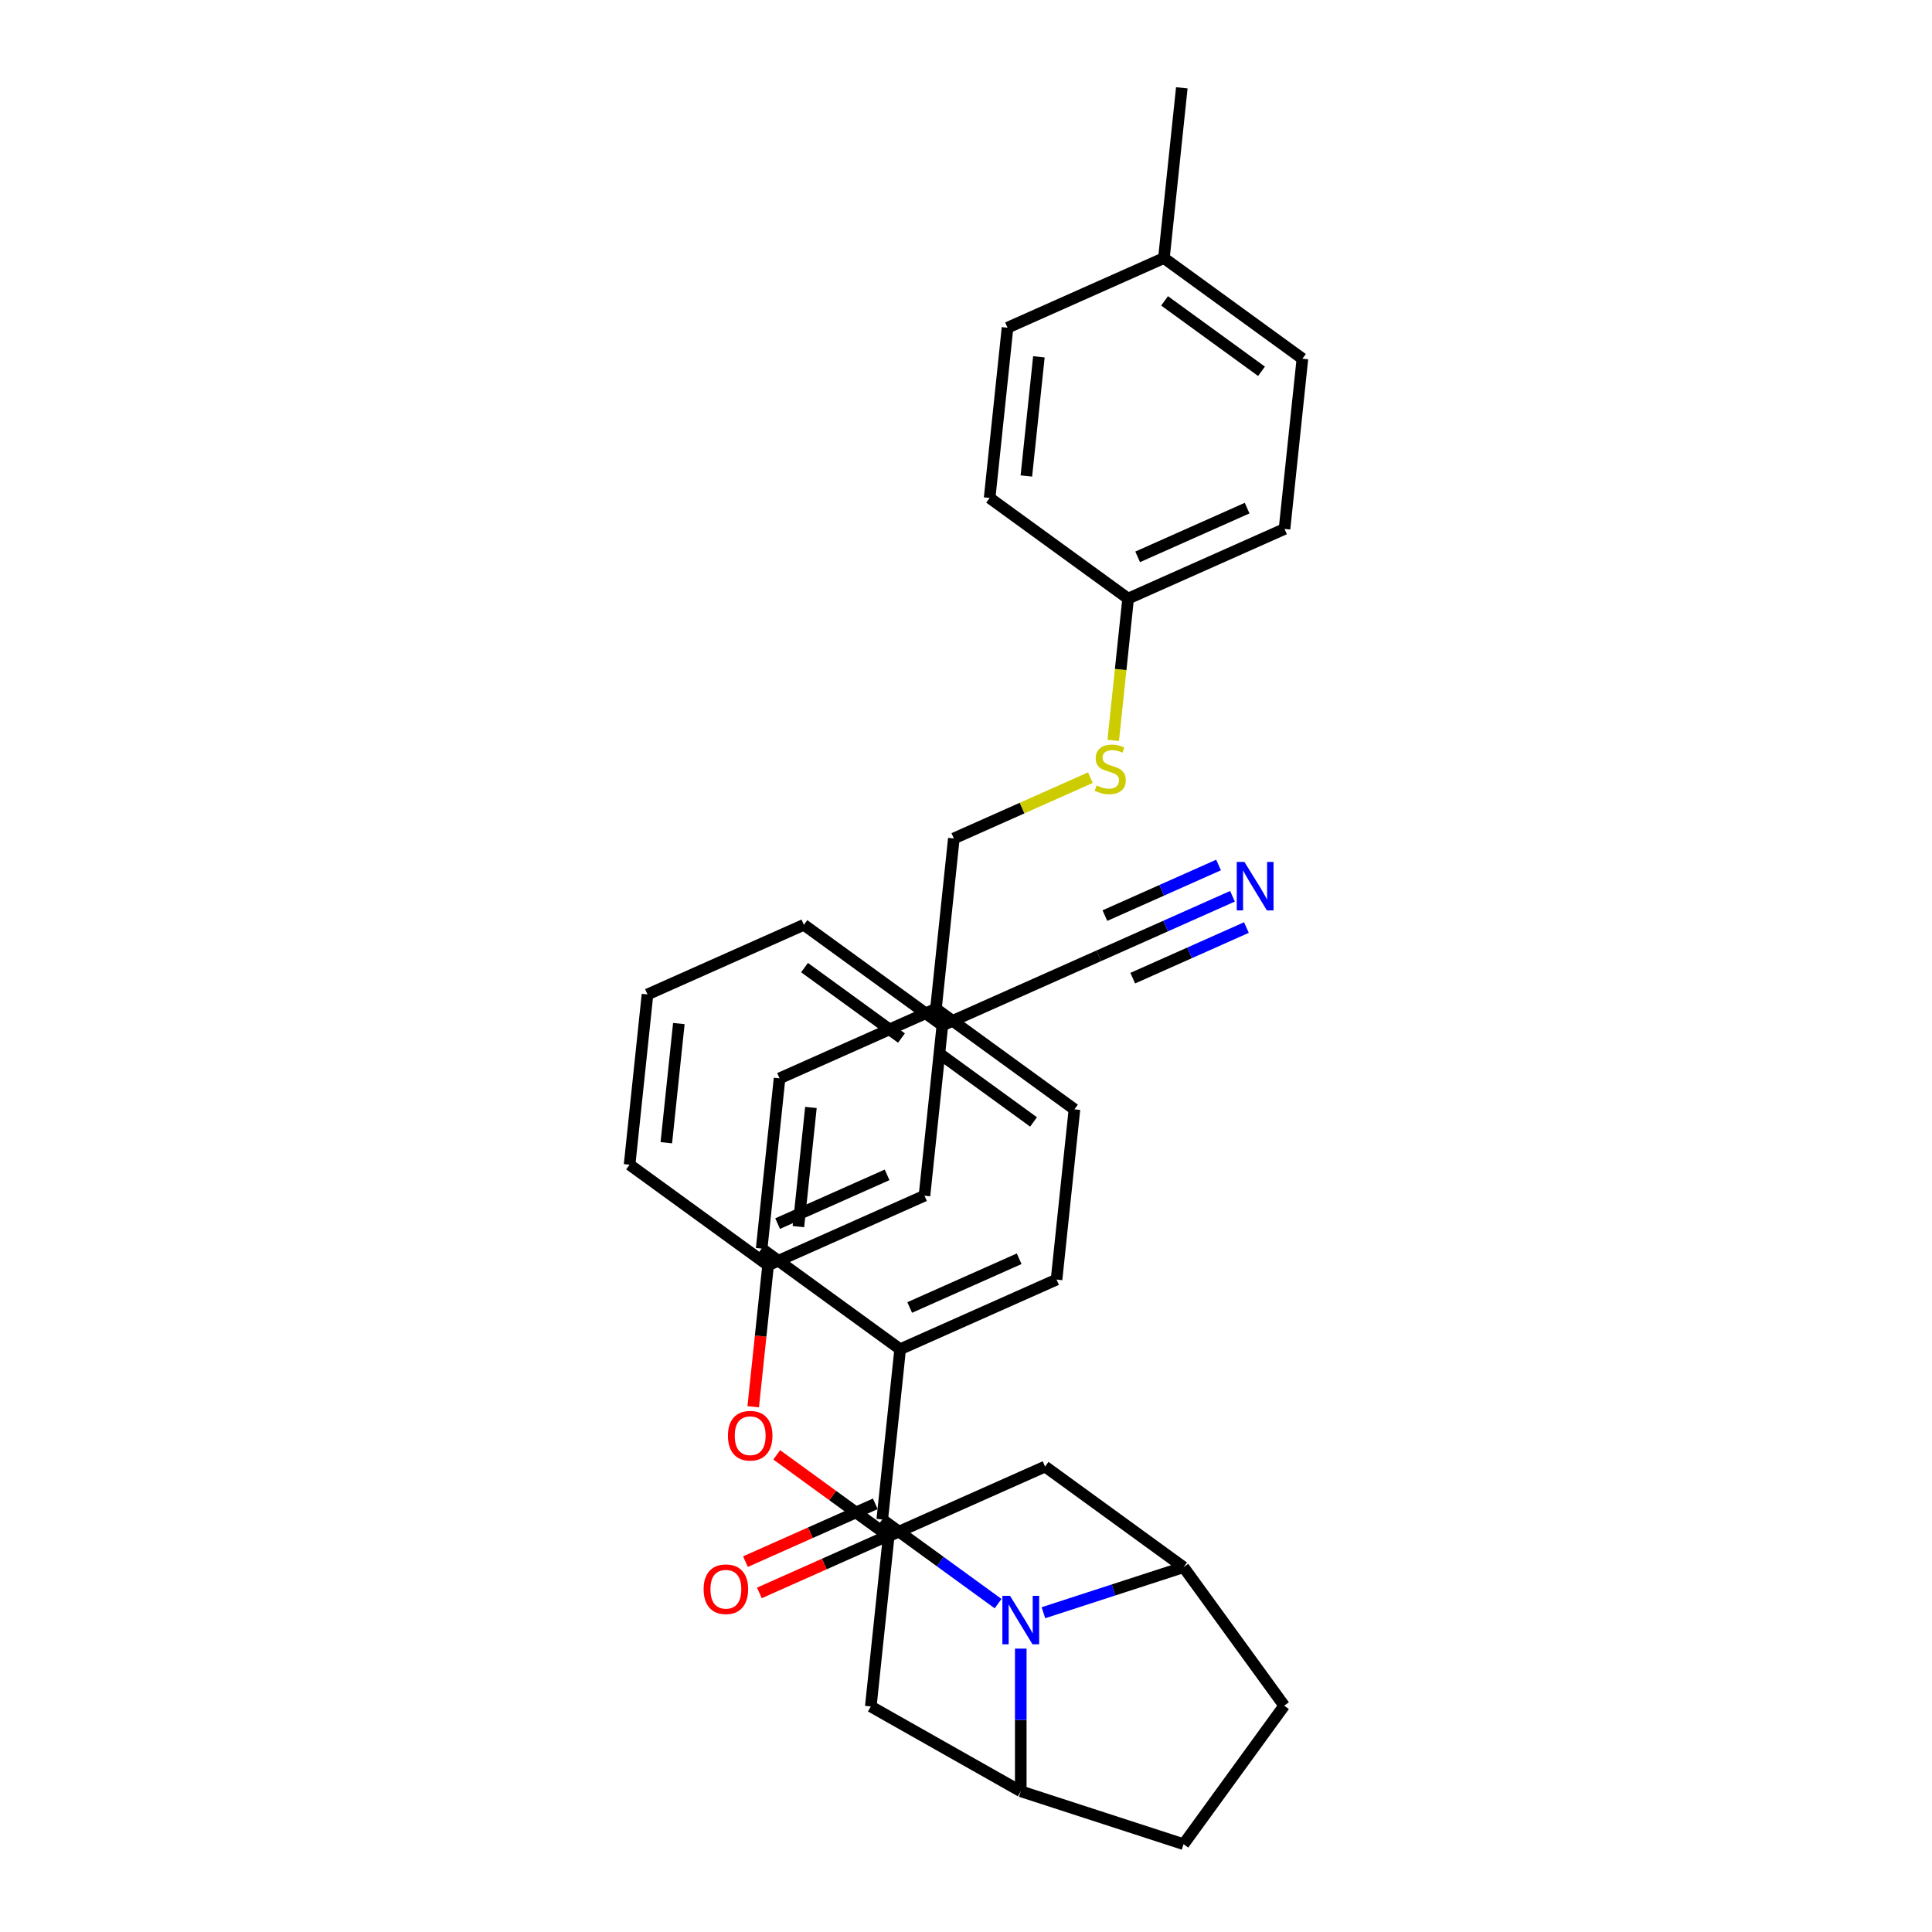<?xml version='1.0' encoding='iso-8859-1'?>
<svg version='1.1' baseProfile='full'
              xmlns='http://www.w3.org/2000/svg'
                      xmlns:rdkit='http://www.rdkit.org/xml'
                      xmlns:xlink='http://www.w3.org/1999/xlink'
                  xml:space='preserve'
width='1000px' height='1000px' viewBox='0 0 1000 1000'>
<!-- END OF HEADER -->
<rect style='opacity:1.0;fill:#FFFFFF;stroke:none' width='1000' height='1000' x='0' y='0'> </rect>
<path class='bond-0' d='M 493.707,433.984 L 529.05,418.248' style='fill:none;fill-rule:evenodd;stroke:#000000;stroke-width:6px;stroke-linecap:butt;stroke-linejoin:miter;stroke-opacity:1' />
<path class='bond-0' d='M 529.05,418.248 L 564.394,402.513' style='fill:none;fill-rule:evenodd;stroke:#CCCC00;stroke-width:6px;stroke-linecap:butt;stroke-linejoin:miter;stroke-opacity:1' />
<path class='bond-1' d='M 493.707,433.984 L 484.445,522.107' style='fill:none;fill-rule:evenodd;stroke:#000000;stroke-width:6px;stroke-linecap:butt;stroke-linejoin:miter;stroke-opacity:1' />
<path class='bond-2' d='M 576.202,383.218 L 580.059,346.52' style='fill:none;fill-rule:evenodd;stroke:#CCCC00;stroke-width:6px;stroke-linecap:butt;stroke-linejoin:miter;stroke-opacity:1' />
<path class='bond-2' d='M 580.059,346.52 L 583.916,309.822' style='fill:none;fill-rule:evenodd;stroke:#000000;stroke-width:6px;stroke-linecap:butt;stroke-linejoin:miter;stroke-opacity:1' />
<path class='bond-3' d='M 612.615,811.175 L 664.698,882.86' style='fill:none;fill-rule:evenodd;stroke:#000000;stroke-width:6px;stroke-linecap:butt;stroke-linejoin:miter;stroke-opacity:1' />
<path class='bond-4' d='M 612.615,811.175 L 576.346,822.96' style='fill:none;fill-rule:evenodd;stroke:#000000;stroke-width:6px;stroke-linecap:butt;stroke-linejoin:miter;stroke-opacity:1' />
<path class='bond-4' d='M 576.346,822.96 L 540.076,834.744' style='fill:none;fill-rule:evenodd;stroke:#0000FF;stroke-width:6px;stroke-linecap:butt;stroke-linejoin:miter;stroke-opacity:1' />
<path class='bond-5' d='M 612.615,811.175 L 540.93,759.093' style='fill:none;fill-rule:evenodd;stroke:#000000;stroke-width:6px;stroke-linecap:butt;stroke-linejoin:miter;stroke-opacity:1' />
<path class='bond-6' d='M 664.698,882.86 L 612.615,954.545' style='fill:none;fill-rule:evenodd;stroke:#000000;stroke-width:6px;stroke-linecap:butt;stroke-linejoin:miter;stroke-opacity:1' />
<path class='bond-7' d='M 612.615,954.545 L 528.344,927.164' style='fill:none;fill-rule:evenodd;stroke:#000000;stroke-width:6px;stroke-linecap:butt;stroke-linejoin:miter;stroke-opacity:1' />
<path class='bond-8' d='M 528.344,927.164 L 528.344,890.241' style='fill:none;fill-rule:evenodd;stroke:#000000;stroke-width:6px;stroke-linecap:butt;stroke-linejoin:miter;stroke-opacity:1' />
<path class='bond-8' d='M 528.344,890.241 L 528.344,853.318' style='fill:none;fill-rule:evenodd;stroke:#0000FF;stroke-width:6px;stroke-linecap:butt;stroke-linejoin:miter;stroke-opacity:1' />
<path class='bond-9' d='M 528.344,927.164 L 450.721,883.255' style='fill:none;fill-rule:evenodd;stroke:#000000;stroke-width:6px;stroke-linecap:butt;stroke-linejoin:miter;stroke-opacity:1' />
<path class='bond-10' d='M 516.612,830.033 L 486.636,808.253' style='fill:none;fill-rule:evenodd;stroke:#0000FF;stroke-width:6px;stroke-linecap:butt;stroke-linejoin:miter;stroke-opacity:1' />
<path class='bond-10' d='M 486.636,808.253 L 456.659,786.474' style='fill:none;fill-rule:evenodd;stroke:#000000;stroke-width:6px;stroke-linecap:butt;stroke-linejoin:miter;stroke-opacity:1' />
<path class='bond-11' d='M 450.721,883.255 L 459.983,795.133' style='fill:none;fill-rule:evenodd;stroke:#000000;stroke-width:6px;stroke-linecap:butt;stroke-linejoin:miter;stroke-opacity:1' />
<path class='bond-12' d='M 540.93,759.093 L 459.983,795.133' style='fill:none;fill-rule:evenodd;stroke:#000000;stroke-width:6px;stroke-linecap:butt;stroke-linejoin:miter;stroke-opacity:1' />
<path class='bond-13' d='M 459.983,795.133 L 431.007,774.081' style='fill:none;fill-rule:evenodd;stroke:#000000;stroke-width:6px;stroke-linecap:butt;stroke-linejoin:miter;stroke-opacity:1' />
<path class='bond-13' d='M 431.007,774.081 L 402.032,753.029' style='fill:none;fill-rule:evenodd;stroke:#FF0000;stroke-width:6px;stroke-linecap:butt;stroke-linejoin:miter;stroke-opacity:1' />
<path class='bond-14' d='M 389.864,728.146 L 393.712,691.537' style='fill:none;fill-rule:evenodd;stroke:#FF0000;stroke-width:6px;stroke-linecap:butt;stroke-linejoin:miter;stroke-opacity:1' />
<path class='bond-14' d='M 393.712,691.537 L 397.56,654.928' style='fill:none;fill-rule:evenodd;stroke:#000000;stroke-width:6px;stroke-linecap:butt;stroke-linejoin:miter;stroke-opacity:1' />
<path class='bond-15' d='M 397.56,654.928 L 478.507,618.888' style='fill:none;fill-rule:evenodd;stroke:#000000;stroke-width:6px;stroke-linecap:butt;stroke-linejoin:miter;stroke-opacity:1' />
<path class='bond-15' d='M 402.494,633.332 L 459.157,608.104' style='fill:none;fill-rule:evenodd;stroke:#000000;stroke-width:6px;stroke-linecap:butt;stroke-linejoin:miter;stroke-opacity:1' />
<path class='bond-16' d='M 397.56,654.928 L 325.874,602.846' style='fill:none;fill-rule:evenodd;stroke:#000000;stroke-width:6px;stroke-linecap:butt;stroke-linejoin:miter;stroke-opacity:1' />
<path class='bond-17' d='M 478.507,618.888 L 487.769,530.765' style='fill:none;fill-rule:evenodd;stroke:#000000;stroke-width:6px;stroke-linecap:butt;stroke-linejoin:miter;stroke-opacity:1' />
<path class='bond-18' d='M 487.769,530.765 L 416.084,478.683' style='fill:none;fill-rule:evenodd;stroke:#000000;stroke-width:6px;stroke-linecap:butt;stroke-linejoin:miter;stroke-opacity:1' />
<path class='bond-18' d='M 466.6,537.29 L 416.42,500.832' style='fill:none;fill-rule:evenodd;stroke:#000000;stroke-width:6px;stroke-linecap:butt;stroke-linejoin:miter;stroke-opacity:1' />
<path class='bond-19' d='M 487.769,530.765 L 568.716,494.725' style='fill:none;fill-rule:evenodd;stroke:#000000;stroke-width:6px;stroke-linecap:butt;stroke-linejoin:miter;stroke-opacity:1' />
<path class='bond-20' d='M 416.084,478.683 L 335.136,514.723' style='fill:none;fill-rule:evenodd;stroke:#000000;stroke-width:6px;stroke-linecap:butt;stroke-linejoin:miter;stroke-opacity:1' />
<path class='bond-21' d='M 335.136,514.723 L 325.874,602.846' style='fill:none;fill-rule:evenodd;stroke:#000000;stroke-width:6px;stroke-linecap:butt;stroke-linejoin:miter;stroke-opacity:1' />
<path class='bond-21' d='M 351.371,529.794 L 344.888,591.48' style='fill:none;fill-rule:evenodd;stroke:#000000;stroke-width:6px;stroke-linecap:butt;stroke-linejoin:miter;stroke-opacity:1' />
<path class='bond-22' d='M 568.716,494.725 L 603.324,479.317' style='fill:none;fill-rule:evenodd;stroke:#000000;stroke-width:6px;stroke-linecap:butt;stroke-linejoin:miter;stroke-opacity:1' />
<path class='bond-22' d='M 603.324,479.317 L 637.932,463.909' style='fill:none;fill-rule:evenodd;stroke:#0000FF;stroke-width:6px;stroke-linecap:butt;stroke-linejoin:miter;stroke-opacity:1' />
<path class='bond-22' d='M 586.306,506.292 L 615.723,493.195' style='fill:none;fill-rule:evenodd;stroke:#000000;stroke-width:6px;stroke-linecap:butt;stroke-linejoin:miter;stroke-opacity:1' />
<path class='bond-22' d='M 615.723,493.195 L 645.14,480.098' style='fill:none;fill-rule:evenodd;stroke:#0000FF;stroke-width:6px;stroke-linecap:butt;stroke-linejoin:miter;stroke-opacity:1' />
<path class='bond-22' d='M 571.89,473.913 L 601.307,460.816' style='fill:none;fill-rule:evenodd;stroke:#000000;stroke-width:6px;stroke-linecap:butt;stroke-linejoin:miter;stroke-opacity:1' />
<path class='bond-22' d='M 601.307,460.816 L 630.724,447.719' style='fill:none;fill-rule:evenodd;stroke:#0000FF;stroke-width:6px;stroke-linecap:butt;stroke-linejoin:miter;stroke-opacity:1' />
<path class='bond-23' d='M 456.659,786.474 L 465.921,698.352' style='fill:none;fill-rule:evenodd;stroke:#000000;stroke-width:6px;stroke-linecap:butt;stroke-linejoin:miter;stroke-opacity:1' />
<path class='bond-24' d='M 453.055,778.379 L 419.448,793.342' style='fill:none;fill-rule:evenodd;stroke:#000000;stroke-width:6px;stroke-linecap:butt;stroke-linejoin:miter;stroke-opacity:1' />
<path class='bond-24' d='M 419.448,793.342 L 385.842,808.304' style='fill:none;fill-rule:evenodd;stroke:#FF0000;stroke-width:6px;stroke-linecap:butt;stroke-linejoin:miter;stroke-opacity:1' />
<path class='bond-24' d='M 460.263,794.569 L 426.656,809.531' style='fill:none;fill-rule:evenodd;stroke:#000000;stroke-width:6px;stroke-linecap:butt;stroke-linejoin:miter;stroke-opacity:1' />
<path class='bond-24' d='M 426.656,809.531 L 393.05,824.494' style='fill:none;fill-rule:evenodd;stroke:#FF0000;stroke-width:6px;stroke-linecap:butt;stroke-linejoin:miter;stroke-opacity:1' />
<path class='bond-25' d='M 465.921,698.352 L 546.868,662.311' style='fill:none;fill-rule:evenodd;stroke:#000000;stroke-width:6px;stroke-linecap:butt;stroke-linejoin:miter;stroke-opacity:1' />
<path class='bond-25' d='M 470.855,676.756 L 527.518,651.528' style='fill:none;fill-rule:evenodd;stroke:#000000;stroke-width:6px;stroke-linecap:butt;stroke-linejoin:miter;stroke-opacity:1' />
<path class='bond-26' d='M 465.921,698.352 L 394.236,646.269' style='fill:none;fill-rule:evenodd;stroke:#000000;stroke-width:6px;stroke-linecap:butt;stroke-linejoin:miter;stroke-opacity:1' />
<path class='bond-27' d='M 546.868,662.311 L 556.13,574.189' style='fill:none;fill-rule:evenodd;stroke:#000000;stroke-width:6px;stroke-linecap:butt;stroke-linejoin:miter;stroke-opacity:1' />
<path class='bond-28' d='M 556.13,574.189 L 484.445,522.107' style='fill:none;fill-rule:evenodd;stroke:#000000;stroke-width:6px;stroke-linecap:butt;stroke-linejoin:miter;stroke-opacity:1' />
<path class='bond-28' d='M 534.961,580.714 L 484.781,544.256' style='fill:none;fill-rule:evenodd;stroke:#000000;stroke-width:6px;stroke-linecap:butt;stroke-linejoin:miter;stroke-opacity:1' />
<path class='bond-29' d='M 484.445,522.107 L 403.498,558.147' style='fill:none;fill-rule:evenodd;stroke:#000000;stroke-width:6px;stroke-linecap:butt;stroke-linejoin:miter;stroke-opacity:1' />
<path class='bond-30' d='M 403.498,558.147 L 394.236,646.269' style='fill:none;fill-rule:evenodd;stroke:#000000;stroke-width:6px;stroke-linecap:butt;stroke-linejoin:miter;stroke-opacity:1' />
<path class='bond-30' d='M 419.733,573.218 L 413.25,634.903' style='fill:none;fill-rule:evenodd;stroke:#000000;stroke-width:6px;stroke-linecap:butt;stroke-linejoin:miter;stroke-opacity:1' />
<path class='bond-31' d='M 602.44,133.577 L 674.126,185.659' style='fill:none;fill-rule:evenodd;stroke:#000000;stroke-width:6px;stroke-linecap:butt;stroke-linejoin:miter;stroke-opacity:1' />
<path class='bond-31' d='M 602.777,155.726 L 652.956,192.184' style='fill:none;fill-rule:evenodd;stroke:#000000;stroke-width:6px;stroke-linecap:butt;stroke-linejoin:miter;stroke-opacity:1' />
<path class='bond-32' d='M 602.44,133.577 L 521.493,169.617' style='fill:none;fill-rule:evenodd;stroke:#000000;stroke-width:6px;stroke-linecap:butt;stroke-linejoin:miter;stroke-opacity:1' />
<path class='bond-33' d='M 602.44,133.577 L 611.703,45.455' style='fill:none;fill-rule:evenodd;stroke:#000000;stroke-width:6px;stroke-linecap:butt;stroke-linejoin:miter;stroke-opacity:1' />
<path class='bond-34' d='M 674.126,185.659 L 664.864,273.782' style='fill:none;fill-rule:evenodd;stroke:#000000;stroke-width:6px;stroke-linecap:butt;stroke-linejoin:miter;stroke-opacity:1' />
<path class='bond-35' d='M 521.493,169.617 L 512.231,257.739' style='fill:none;fill-rule:evenodd;stroke:#000000;stroke-width:6px;stroke-linecap:butt;stroke-linejoin:miter;stroke-opacity:1' />
<path class='bond-35' d='M 537.728,184.688 L 531.245,246.373' style='fill:none;fill-rule:evenodd;stroke:#000000;stroke-width:6px;stroke-linecap:butt;stroke-linejoin:miter;stroke-opacity:1' />
<path class='bond-36' d='M 664.864,273.782 L 583.916,309.822' style='fill:none;fill-rule:evenodd;stroke:#000000;stroke-width:6px;stroke-linecap:butt;stroke-linejoin:miter;stroke-opacity:1' />
<path class='bond-36' d='M 645.514,262.998 L 588.85,288.226' style='fill:none;fill-rule:evenodd;stroke:#000000;stroke-width:6px;stroke-linecap:butt;stroke-linejoin:miter;stroke-opacity:1' />
<path class='bond-37' d='M 512.231,257.739 L 583.916,309.822' style='fill:none;fill-rule:evenodd;stroke:#000000;stroke-width:6px;stroke-linecap:butt;stroke-linejoin:miter;stroke-opacity:1' />
<path  class='atom-1' d='M 567.566 406.557
Q 567.849 406.663, 569.019 407.159
Q 570.189 407.656, 571.464 407.975
Q 572.776 408.258, 574.052 408.258
Q 576.427 408.258, 577.809 407.124
Q 579.191 405.954, 579.191 403.934
Q 579.191 402.552, 578.482 401.701
Q 577.809 400.851, 576.746 400.39
Q 575.682 399.929, 573.91 399.397
Q 571.677 398.724, 570.33 398.086
Q 569.019 397.448, 568.062 396.101
Q 567.14 394.754, 567.14 392.486
Q 567.14 389.332, 569.267 387.382
Q 571.429 385.433, 575.682 385.433
Q 578.589 385.433, 581.885 386.815
L 581.07 389.544
Q 578.057 388.304, 575.789 388.304
Q 573.343 388.304, 571.996 389.332
Q 570.649 390.324, 570.685 392.061
Q 570.685 393.407, 571.358 394.223
Q 572.067 395.038, 573.059 395.499
Q 574.087 395.959, 575.789 396.491
Q 578.057 397.2, 579.404 397.909
Q 580.751 398.618, 581.708 400.071
Q 582.7 401.489, 582.7 403.934
Q 582.7 407.408, 580.361 409.286
Q 578.057 411.129, 574.194 411.129
Q 571.961 411.129, 570.259 410.633
Q 568.594 410.172, 566.609 409.357
L 567.566 406.557
' fill='#CCCC00'/>
<path  class='atom-6' d='M 522.797 826.009
L 531.02 839.301
Q 531.835 840.612, 533.147 842.987
Q 534.458 845.361, 534.529 845.503
L 534.529 826.009
L 537.861 826.009
L 537.861 851.103
L 534.423 851.103
L 525.597 836.571
Q 524.569 834.87, 523.471 832.921
Q 522.407 830.971, 522.088 830.369
L 522.088 851.103
L 518.828 851.103
L 518.828 826.009
L 522.797 826.009
' fill='#0000FF'/>
<path  class='atom-10' d='M 376.778 743.121
Q 376.778 737.096, 379.756 733.729
Q 382.733 730.362, 388.297 730.362
Q 393.862 730.362, 396.839 733.729
Q 399.816 737.096, 399.816 743.121
Q 399.816 749.217, 396.804 752.691
Q 393.791 756.129, 388.297 756.129
Q 382.768 756.129, 379.756 752.691
Q 376.778 749.253, 376.778 743.121
M 388.297 753.293
Q 392.125 753.293, 394.181 750.741
Q 396.272 748.154, 396.272 743.121
Q 396.272 738.195, 394.181 735.714
Q 392.125 733.197, 388.297 733.197
Q 384.47 733.197, 382.378 735.678
Q 380.323 738.159, 380.323 743.121
Q 380.323 748.19, 382.378 750.741
Q 384.47 753.293, 388.297 753.293
' fill='#FF0000'/>
<path  class='atom-18' d='M 644.117 446.138
L 652.339 459.43
Q 653.155 460.741, 654.466 463.116
Q 655.777 465.49, 655.848 465.632
L 655.848 446.138
L 659.18 446.138
L 659.18 471.232
L 655.742 471.232
L 646.917 456.7
Q 645.889 454.999, 644.79 453.05
Q 643.727 451.1, 643.408 450.498
L 643.408 471.232
L 640.147 471.232
L 640.147 446.138
L 644.117 446.138
' fill='#0000FF'/>
<path  class='atom-21' d='M 364.193 822.585
Q 364.193 816.56, 367.17 813.192
Q 370.147 809.825, 375.712 809.825
Q 381.276 809.825, 384.253 813.192
Q 387.231 816.56, 387.231 822.585
Q 387.231 828.681, 384.218 832.155
Q 381.205 835.593, 375.712 835.593
Q 370.183 835.593, 367.17 832.155
Q 364.193 828.717, 364.193 822.585
M 375.712 832.757
Q 379.54 832.757, 381.595 830.205
Q 383.686 827.618, 383.686 822.585
Q 383.686 817.658, 381.595 815.177
Q 379.54 812.661, 375.712 812.661
Q 371.884 812.661, 369.793 815.142
Q 367.737 817.623, 367.737 822.585
Q 367.737 827.653, 369.793 830.205
Q 371.884 832.757, 375.712 832.757
' fill='#FF0000'/>
</svg>
